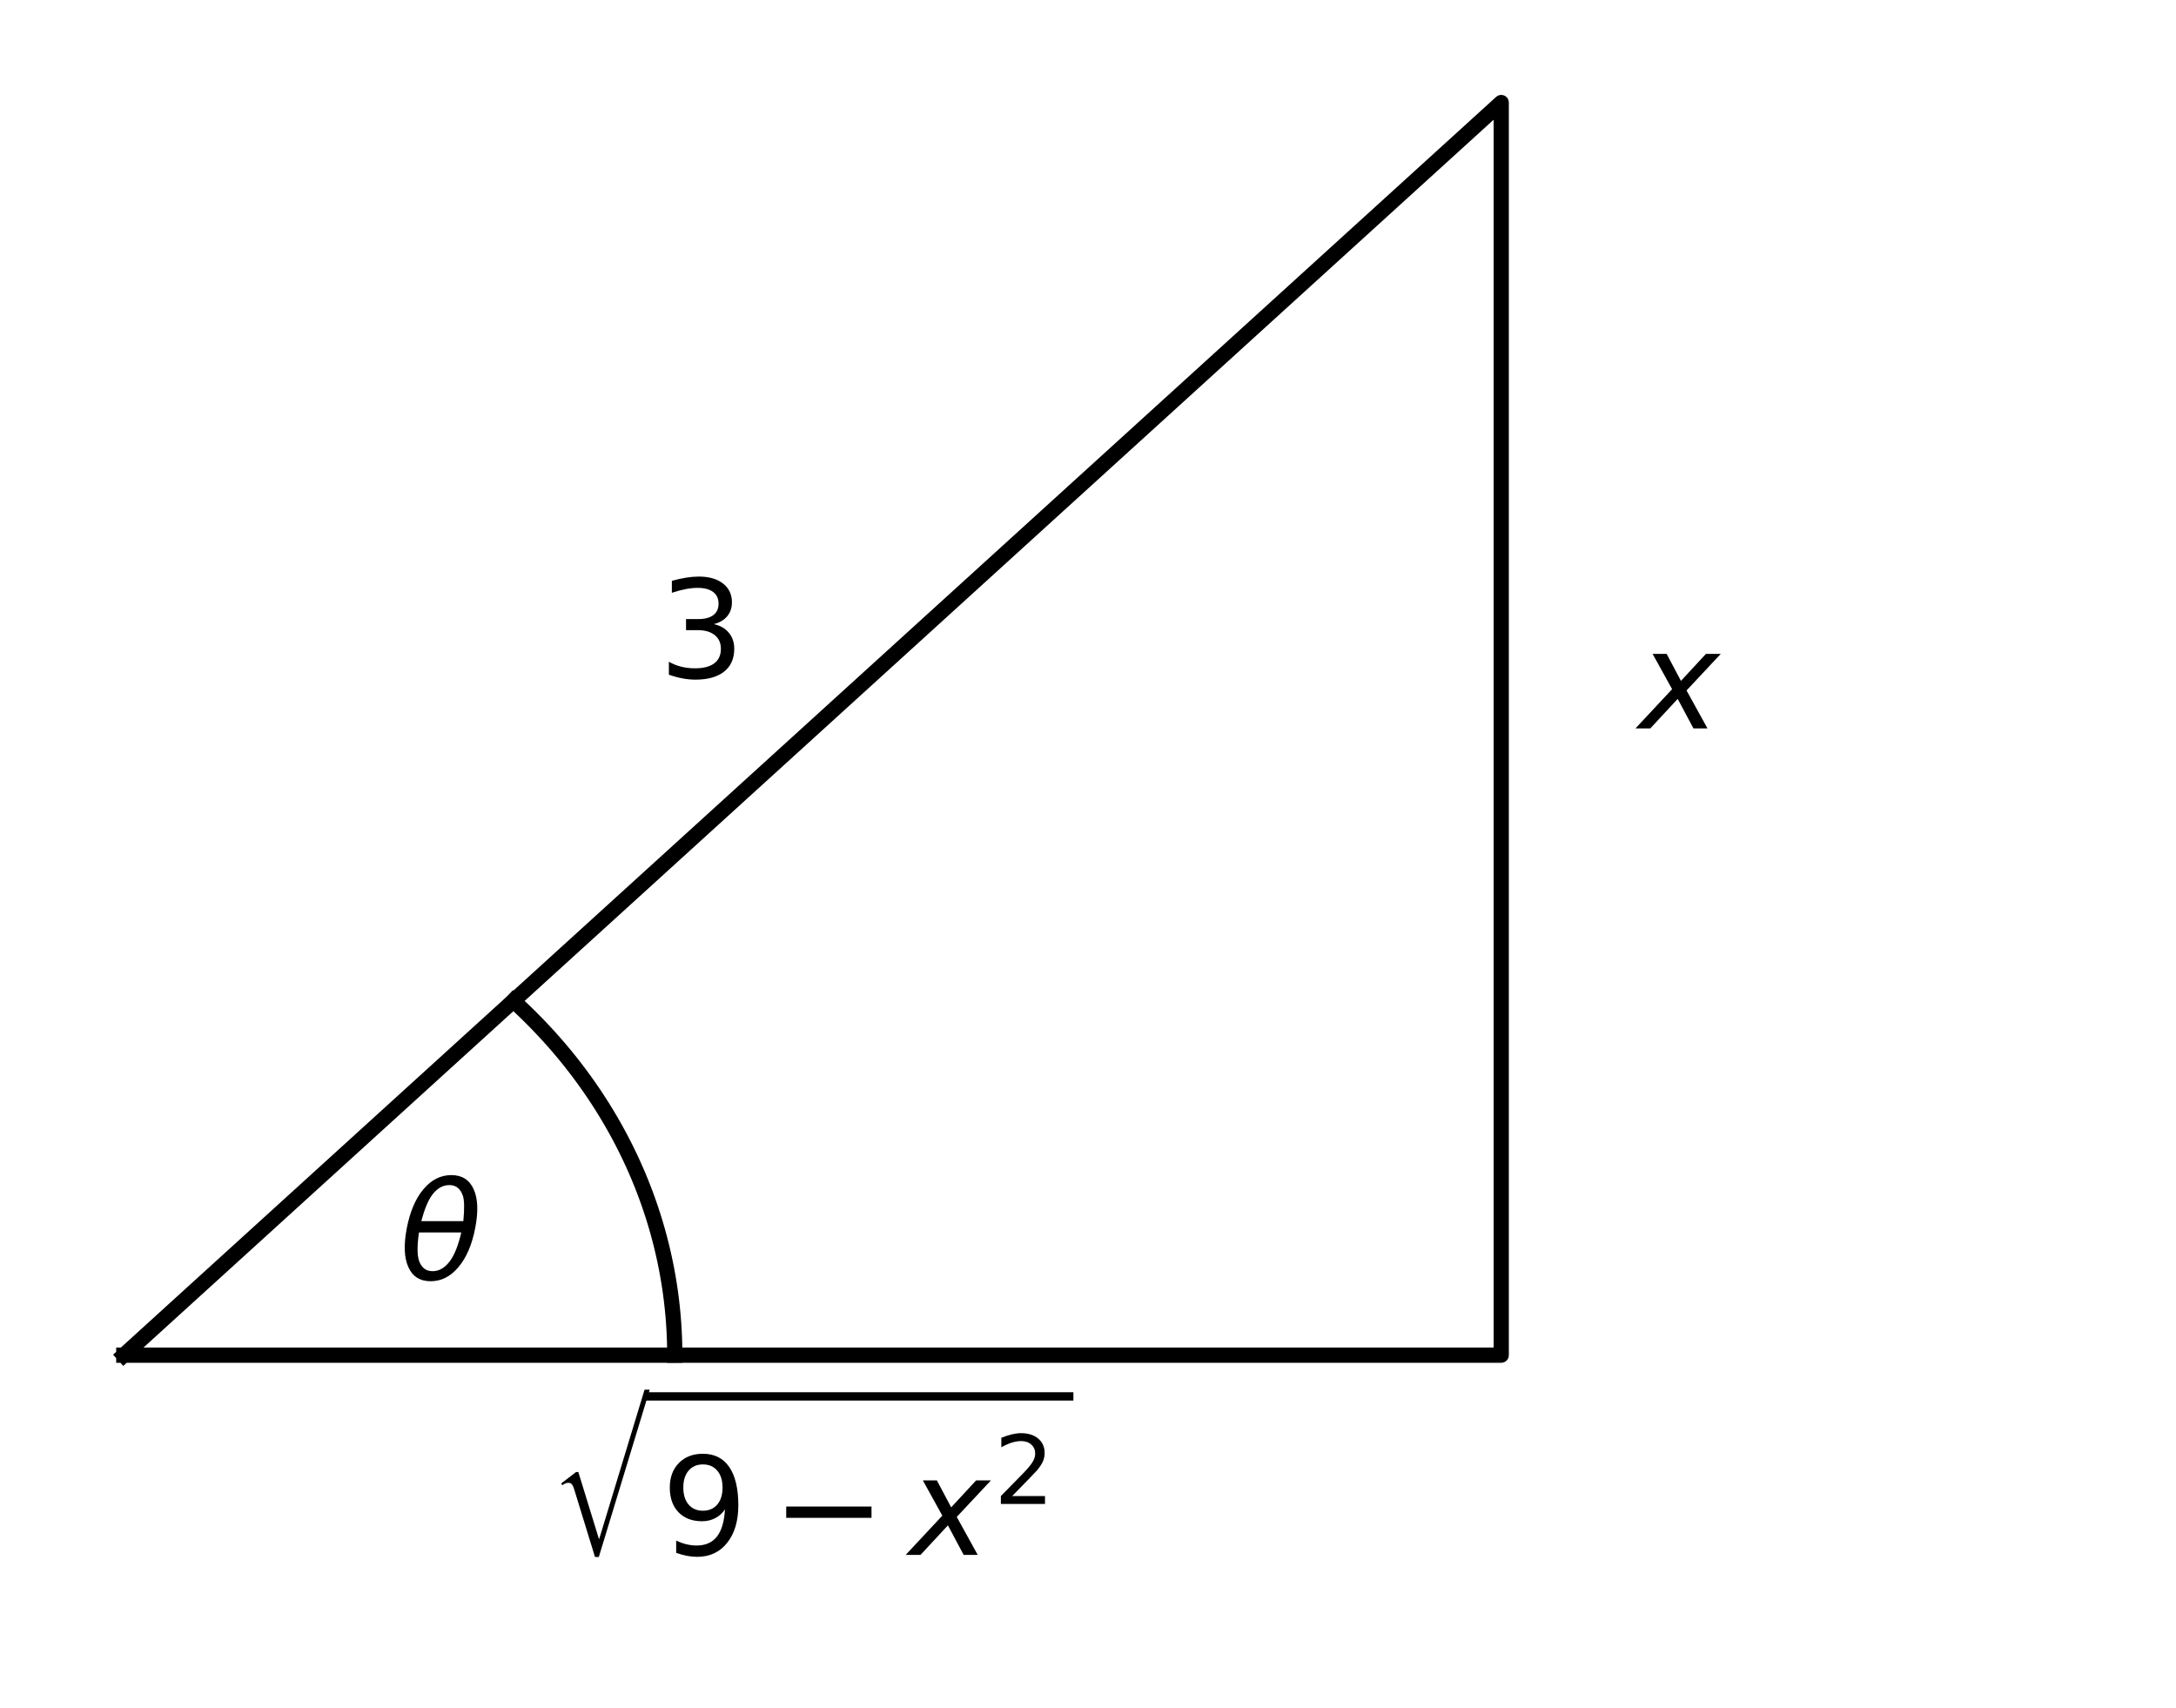 <?xml version="1.0" encoding="utf-8" standalone="no"?>
<!DOCTYPE svg PUBLIC "-//W3C//DTD SVG 1.1//EN"
  "http://www.w3.org/Graphics/SVG/1.1/DTD/svg11.dtd">
<svg height="449.28pt" version="1.1" viewBox="0 0 572.4 449.28" width="572.4pt" xmlns="http://www.w3.org/2000/svg" xmlns:xlink="http://www.w3.org/1999/xlink">
 <defs>
  <style type="text/css">*{stroke-linecap:butt;stroke-linejoin:round;}</style>
 </defs>
 <g id="figure_1">
  <g id="patch_1">
   <path d="M 0 449.28 
L 572.4 449.28 
L 572.4 0 
L 0 0 
z
" style="fill:none;"/>
  </g>
  <g id="axes_1">
   <g id="line2d_1">
    <path clip-path="url(#pe885031880)" d="M 32.564 356.422 
L 394.901 26.967 
L 394.901 356.422 
L 32.564 356.422 
" style="fill:none;stroke:#000000;stroke-linecap:square;stroke-width:4;"/>
   </g>
   <g id="line2d_2">
    <path clip-path="url(#pe885031880)" d="M 32.564 422.313 
L 539.836 422.313 
" style="fill:none;"/>
   </g>
   <g id="line2d_3">
    <path clip-path="url(#pe885031880)" d="M 177.499 356.422 
L 177.481 354.352 
L 177.427 352.282 
L 177.338 350.214 
L 177.213 348.147 
L 177.052 346.082 
L 176.855 344.02 
L 176.623 341.961 
L 176.356 339.905 
L 176.053 337.854 
L 175.714 335.807 
L 175.341 333.765 
L 174.932 331.728 
L 174.487 329.698 
L 174.008 327.675 
L 173.494 325.658 
L 172.945 323.649 
L 172.362 321.648 
L 171.744 319.656 
L 171.092 317.673 
L 170.405 315.699 
L 169.685 313.735 
L 168.93 311.782 
L 168.142 309.84 
L 167.321 307.91 
L 166.466 305.991 
L 165.578 304.085 
L 164.658 302.192 
L 163.705 300.312 
L 162.719 298.446 
L 161.702 296.594 
L 160.652 294.757 
L 159.571 292.935 
L 158.459 291.129 
L 157.315 289.339 
L 156.141 287.566 
L 154.936 285.81 
L 153.701 284.071 
L 152.437 282.349 
L 151.142 280.647 
L 149.819 278.962 
L 148.466 277.297 
L 147.085 275.652 
L 145.675 274.026 
L 144.238 272.421 
L 142.773 270.836 
L 141.281 269.273 
L 139.762 267.731 
L 138.217 266.211 
L 136.645 264.713 
L 135.048 263.238 
" style="fill:none;stroke:#000000;stroke-linecap:square;stroke-width:4;"/>
   </g>
   <g id="text_1">
    <!-- $\theta$ -->
    <g transform="translate(105.031 336.655)scale(0.35 -0.35)">
     <defs>
      <path d="M 2913 2219 
L 925 2219 
Q 791 1284 928 888 
Q 1100 400 1566 400 
Q 2034 400 2391 891 
Q 2703 1322 2913 2219 
z
M 3009 2750 
Q 3094 3638 2984 3950 
Q 2813 4444 2353 4444 
Q 1875 4444 1525 3956 
Q 1250 3563 1034 2750 
L 3009 2750 
z
M 2444 4913 
Q 3194 4913 3494 4250 
Q 3794 3591 3566 2422 
Q 3341 1256 2781 594 
Q 2225 -72 1475 -72 
Q 722 -72 425 594 
Q 128 1256 353 2422 
Q 581 3591 1134 4250 
Q 1691 4913 2444 4913 
z
" id="DejaVuSans-Oblique-3b8" transform="scale(0.016)"/>
     </defs>
     <use transform="translate(0 0.234)" xlink:href="#DejaVuSans-Oblique-3b8"/>
    </g>
   </g>
   <g id="text_2">
    <!-- $\sqrt{9-x^2}$ -->
    <g transform="translate(144.957 409.135)scale(0.35 -0.35)">
     <defs>
      <path d="M 6970 9933 
L 3373 -1888 
L 3104 -1888 
L 1626 2918 
Q 1555 3149 1465 3251 
Q 1376 3354 1229 3354 
Q 1011 3354 794 3181 
L 717 3309 
L 1766 4115 
L 1926 4115 
L 3379 -602 
L 3405 -602 
L 6605 9933 
L 6970 9933 
z
" id="STIXSizeOneSym-Regular-221a" transform="scale(0.016)"/>
      <path d="M 703 97 
L 703 672 
Q 941 559 1184 500 
Q 1428 441 1663 441 
Q 2288 441 2617 861 
Q 2947 1281 2994 2138 
Q 2813 1869 2534 1725 
Q 2256 1581 1919 1581 
Q 1219 1581 811 2004 
Q 403 2428 403 3163 
Q 403 3881 828 4315 
Q 1253 4750 1959 4750 
Q 2769 4750 3195 4129 
Q 3622 3509 3622 2328 
Q 3622 1225 3098 567 
Q 2575 -91 1691 -91 
Q 1453 -91 1209 -44 
Q 966 3 703 97 
z
M 1959 2075 
Q 2384 2075 2632 2365 
Q 2881 2656 2881 3163 
Q 2881 3666 2632 3958 
Q 2384 4250 1959 4250 
Q 1534 4250 1286 3958 
Q 1038 3666 1038 3163 
Q 1038 2656 1286 2365 
Q 1534 2075 1959 2075 
z
" id="DejaVuSans-39" transform="scale(0.016)"/>
      <path d="M 678 2272 
L 4684 2272 
L 4684 1741 
L 678 1741 
L 678 2272 
z
" id="DejaVuSans-2212" transform="scale(0.016)"/>
      <path d="M 3841 3500 
L 2234 1784 
L 3219 0 
L 2559 0 
L 1819 1388 
L 531 0 
L -166 0 
L 1556 1844 
L 641 3500 
L 1300 3500 
L 1972 2234 
L 3144 3500 
L 3841 3500 
z
" id="DejaVuSans-Oblique-78" transform="scale(0.016)"/>
      <path d="M 1228 531 
L 3431 531 
L 3431 0 
L 469 0 
L 469 531 
Q 828 903 1448 1529 
Q 2069 2156 2228 2338 
Q 2531 2678 2651 2914 
Q 2772 3150 2772 3378 
Q 2772 3750 2511 3984 
Q 2250 4219 1831 4219 
Q 1534 4219 1204 4116 
Q 875 4013 500 3803 
L 500 4441 
Q 881 4594 1212 4672 
Q 1544 4750 1819 4750 
Q 2544 4750 2975 4387 
Q 3406 4025 3406 3419 
Q 3406 3131 3298 2873 
Q 3191 2616 2906 2266 
Q 2828 2175 2409 1742 
Q 1991 1309 1228 531 
z
" id="DejaVuSans-32" transform="scale(0.016)"/>
     </defs>
     <use transform="translate(0 19.016)scale(0.665)" xlink:href="#STIXSizeOneSym-Regular-221a"/>
     <use transform="translate(82.79 0.516)" xlink:href="#DejaVuSans-39"/>
     <use transform="translate(165.896 0.516)" xlink:href="#DejaVuSans-2212"/>
     <use transform="translate(269.167 0.516)" xlink:href="#DejaVuSans-Oblique-78"/>
     <use transform="translate(332.813 38.797)scale(0.7)" xlink:href="#DejaVuSans-32"/>
     <path d="M 70.29 116.5 
L 70.29 122.75 
L 392.584 122.75 
L 392.584 116.5 
L 70.29 116.5 
z
"/>
    </g>
   </g>
   <g id="text_3">
    <!-- $x$ -->
    <g transform="translate(431.135 191.695)scale(0.35 -0.35)">
     <use transform="translate(0 0.312)" xlink:href="#DejaVuSans-Oblique-78"/>
    </g>
   </g>
   <g id="text_4">
    <!-- $3$ -->
    <g transform="translate(173.216 178.516)scale(0.35 -0.35)">
     <defs>
      <path d="M 2597 2516 
Q 3050 2419 3304 2112 
Q 3559 1806 3559 1356 
Q 3559 666 3084 287 
Q 2609 -91 1734 -91 
Q 1441 -91 1130 -33 
Q 819 25 488 141 
L 488 750 
Q 750 597 1062 519 
Q 1375 441 1716 441 
Q 2309 441 2620 675 
Q 2931 909 2931 1356 
Q 2931 1769 2642 2001 
Q 2353 2234 1838 2234 
L 1294 2234 
L 1294 2753 
L 1863 2753 
Q 2328 2753 2575 2939 
Q 2822 3125 2822 3475 
Q 2822 3834 2567 4026 
Q 2313 4219 1838 4219 
Q 1578 4219 1281 4162 
Q 984 4106 628 3988 
L 628 4550 
Q 988 4650 1302 4700 
Q 1616 4750 1894 4750 
Q 2613 4750 3031 4423 
Q 3450 4097 3450 3541 
Q 3450 3153 3228 2886 
Q 3006 2619 2597 2516 
z
" id="DejaVuSans-33" transform="scale(0.016)"/>
     </defs>
     <use transform="translate(0 0.781)" xlink:href="#DejaVuSans-33"/>
    </g>
   </g>
  </g>
 </g>
 <defs>
  <clipPath id="pe885031880">
   <rect height="434.88" width="558" x="7.2" y="7.2"/>
  </clipPath>
 </defs>
</svg>
